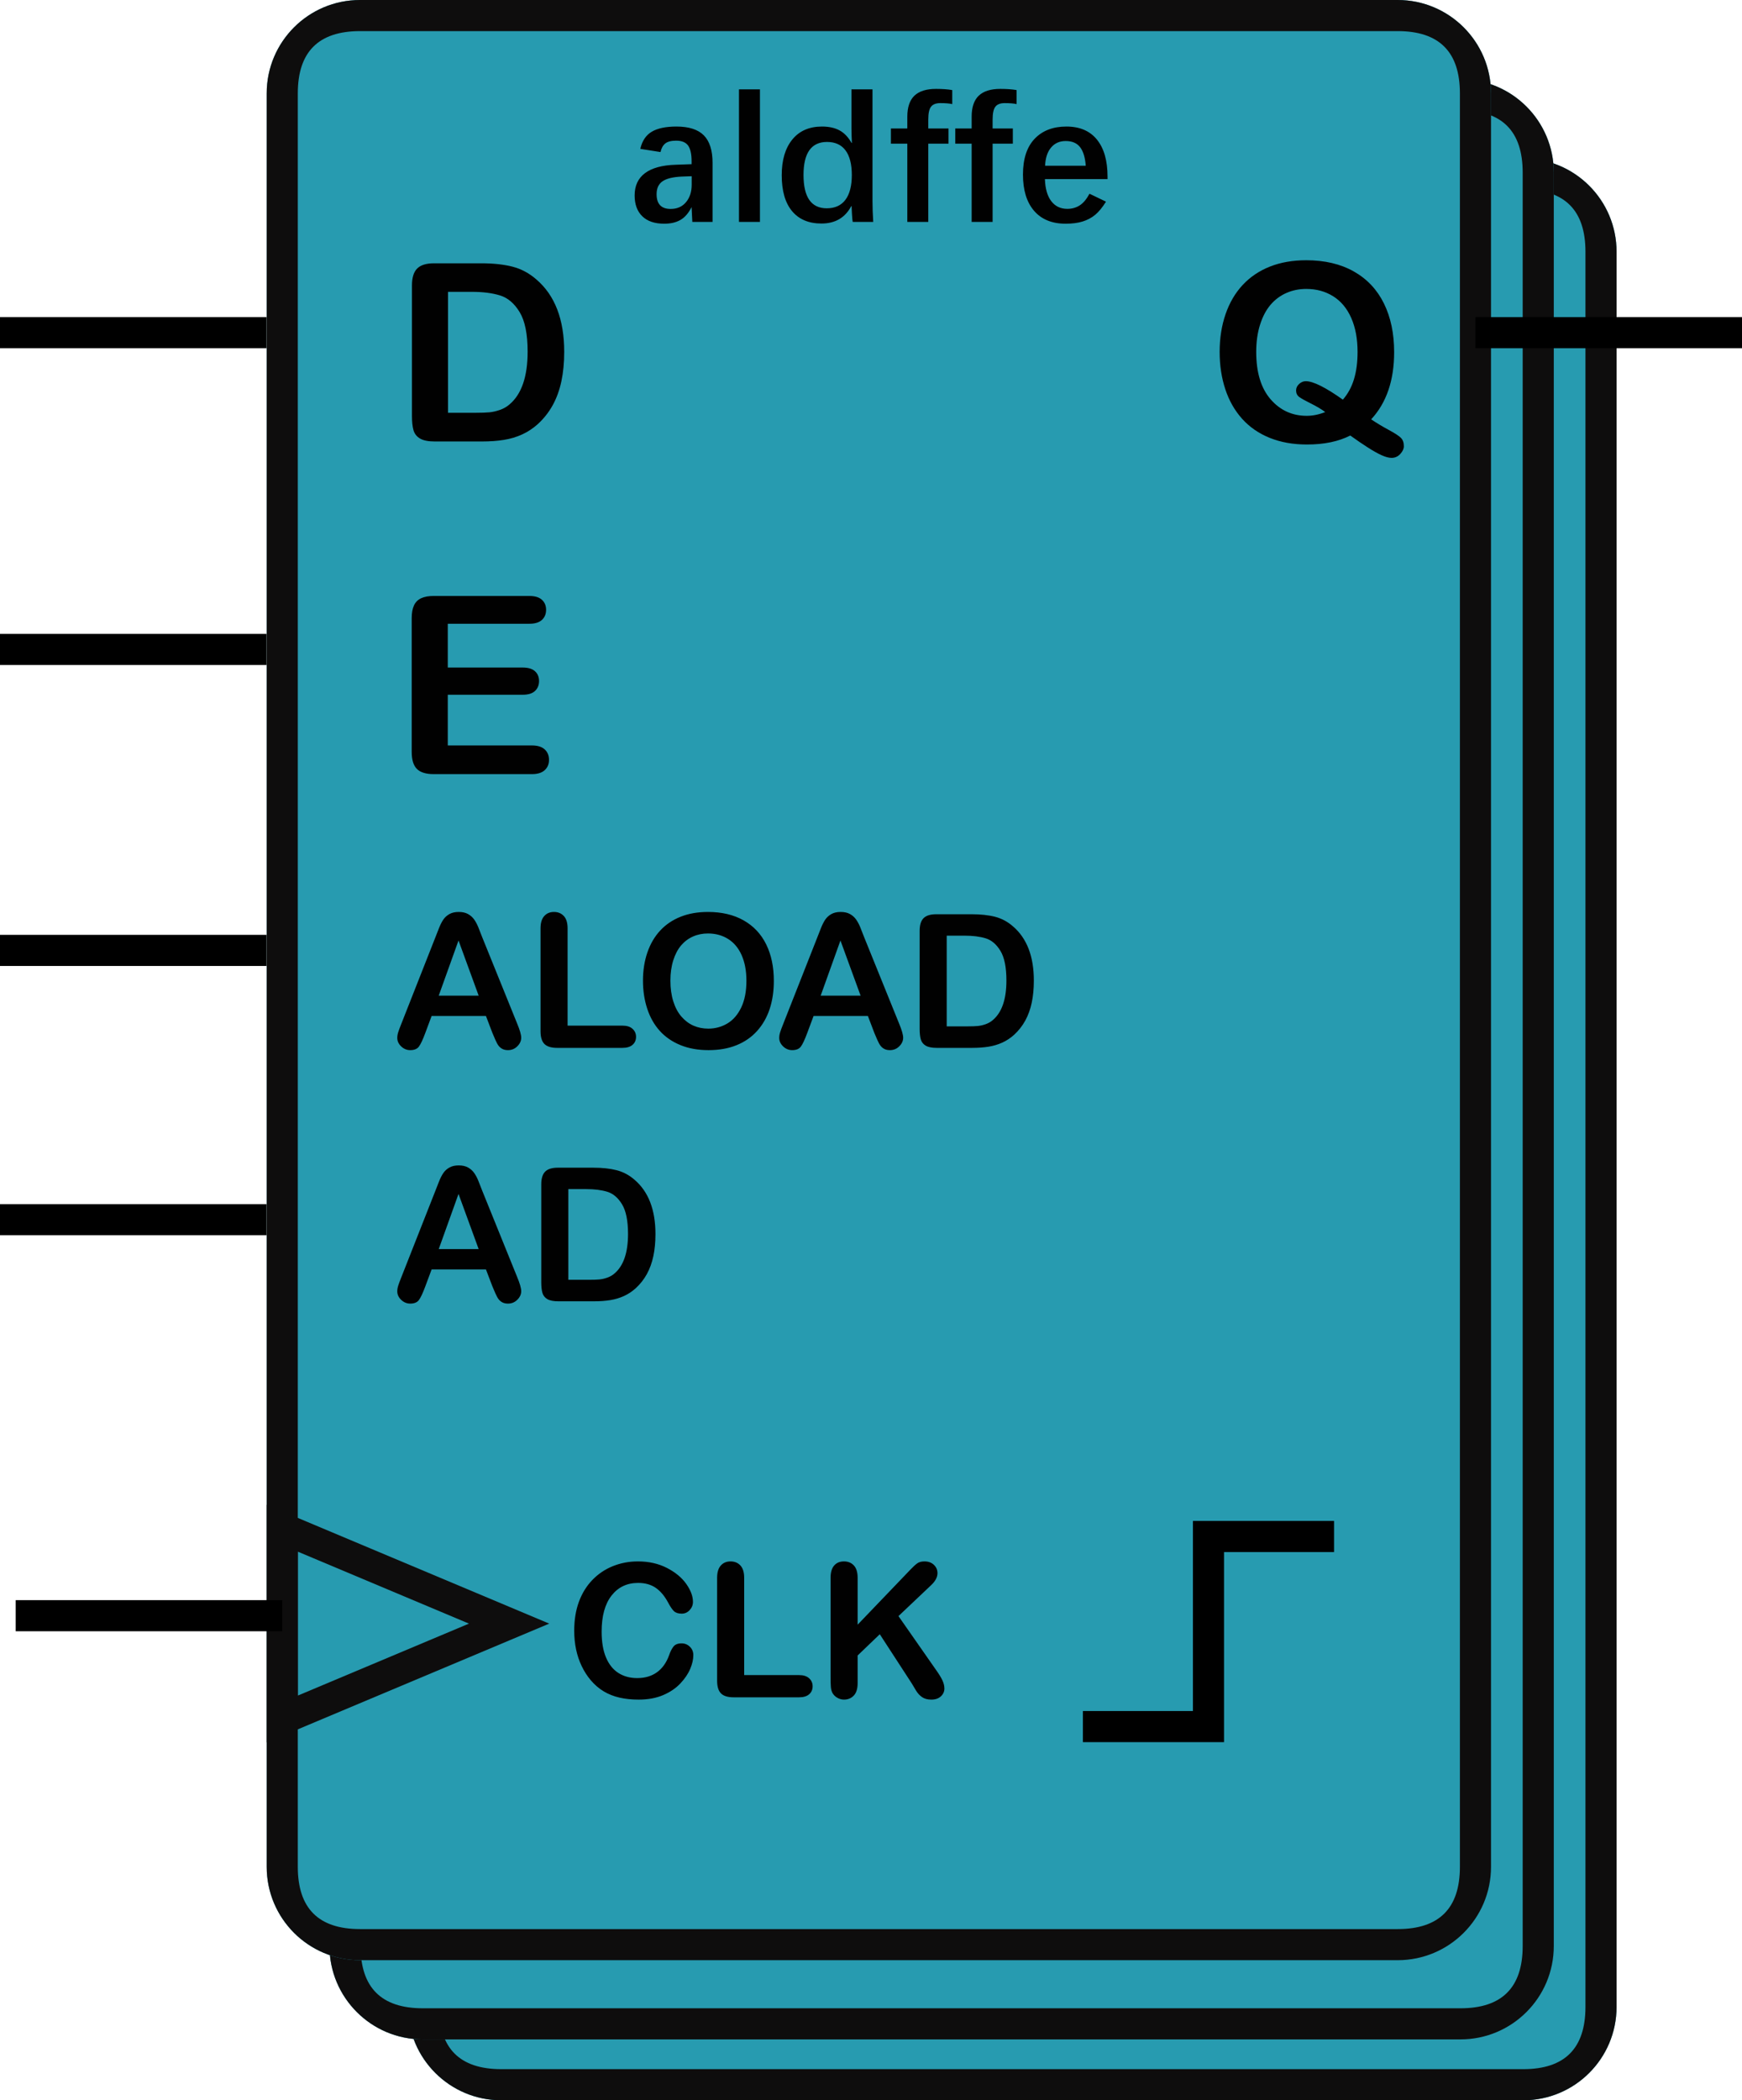 <?xml version="1.0" encoding="utf-8"?>
<svg width="112" height="135" viewBox="0 0 112 135" fill="none" xmlns="http://www.w3.org/2000/svg">
  <defs>
    <clipPath id="clip_path_1">
      <rect width="12.11" height="19.345" />
    </clipPath>
    <clipPath id="clip_path_2">
      <rect width="13.119" height="19.345" />
    </clipPath>
    <clipPath id="clip_path_3">
      <rect width="25.229" height="14.254" />
    </clipPath>
    <clipPath id="clip_path_4">
      <rect width="32.294" height="13.236" />
    </clipPath>
    <clipPath id="clip_path_5">
      <rect width="11.101" height="19.345" />
    </clipPath>
    <clipPath id="clip_path_6">
      <rect width="42.385" height="14.254" />
    </clipPath>
    <clipPath id="clip_path_7">
      <rect width="18.165" height="14.254" />
    </clipPath>
  </defs>
  <g transform="translate(1 0)">
    <rect width="110" height="135" />
    <g fill="#279BB0" transform="translate(25.229 10.182)">
      <path id="register" d="M71.706 0C75.021 0 77.706 2.686 77.706 6L77.706 118.818C77.706 122.132 75.021 124.818 71.706 124.818L6 124.818C2.686 124.818 0 122.132 0 118.818L0 6C0 2.686 2.686 0 6 0L71.706 0Z" />
      <path d="M77.706 6C77.706 2.686 75.021 0 71.706 0L6 0C2.686 0 0 2.686 0 6L0 118.818C0 122.132 2.686 124.818 6 124.818L71.706 124.818C75.021 124.818 77.706 122.132 77.706 118.818L77.706 6ZM6 2L71.706 2Q75.706 2 75.706 6L75.706 118.818Q75.706 122.818 71.706 122.818L6 122.818Q2 122.818 2 118.818L2 6Q2 2 6 2Z" fill="#0E0D0D" fill-rule="evenodd" />
    </g>
    <g fill="#279BB0" transform="translate(20.183 5.091)">
      <path id="register" d="M72.716 0C76.03 0 78.716 2.686 78.716 6L78.716 119.996C78.716 123.31 76.03 125.996 72.716 125.996L6 125.996C2.686 125.996 0 123.31 0 119.996L0 6C0 2.686 2.686 0 6 0L72.716 0Z" />
      <path d="M78.716 6C78.716 2.686 76.03 0 72.716 0L6 0C2.686 0 0 2.686 0 6L0 119.996C0 123.31 2.686 125.996 6 125.996L72.716 125.996C76.03 125.996 78.716 123.31 78.716 119.996L78.716 6ZM6 2L72.716 2Q76.716 2 76.716 6L76.716 119.996Q76.716 123.996 72.716 123.996L6 123.996Q2 123.996 2 119.996L2 6Q2 2 6 2Z" fill="#0E0D0D" fill-rule="evenodd" />
    </g>
    <g fill="#279BB0" transform="translate(16.147 0)">
      <path id="register" d="M72.716 0C76.03 0 78.716 2.686 78.716 6L78.716 119.996C78.716 123.31 76.03 125.996 72.716 125.996L6 125.996C2.686 125.996 0 123.31 0 119.996L0 6C0 2.686 2.686 0 6 0L72.716 0Z" />
      <path d="M78.716 6C78.716 2.686 76.03 0 72.716 0L6 0C2.686 0 0 2.686 0 6L0 119.996C0 123.31 2.686 125.996 6 125.996L72.716 125.996C76.03 125.996 78.716 123.31 78.716 119.996L78.716 6ZM6 2L72.716 2Q76.716 2 76.716 6L76.716 119.996Q76.716 123.996 72.716 123.996L6 123.996Q2 123.996 2 119.996L2 6Q2 2 6 2Z" fill="#0E0D0D" fill-rule="evenodd" />
    </g>
    <path id="pos" d="M0 12.218L8.073 12.218L8.073 0L16.147 0" fill="none" stroke-width="2" stroke="#000000" transform="translate(68.624 98.762)" />
    <path d="M2.688 3.688L5.711 3.688Q6.891 3.688 7.734 3.906Q8.578 4.125 9.266 4.727Q11.055 6.258 11.055 9.383Q11.055 10.414 10.875 11.266Q10.695 12.117 10.32 12.801Q9.945 13.484 9.359 14.023Q8.898 14.438 8.352 14.688Q7.805 14.938 7.176 15.039C6.757 15.107 6.284 15.141 5.758 15.141L2.734 15.141C2.312 15.141 1.995 15.077 1.781 14.949Q1.461 14.758 1.363 14.41Q1.266 14.062 1.266 13.508L1.266 5.109Q1.266 4.359 1.602 4.023Q1.938 3.688 2.688 3.688ZM3.586 5.523L3.586 13.297L5.344 13.297Q5.922 13.297 6.25 13.266Q6.578 13.234 6.93 13.109Q7.281 12.984 7.539 12.758Q8.703 11.773 8.703 9.367Q8.703 7.672 8.191 6.828Q7.68 5.984 6.93 5.754Q6.18 5.523 5.117 5.523L3.586 5.523Z" transform="translate(24.22 13.236)" fill="#010101" clip-path="url(#clip_path_1)" />
    <path d="M10.461 13.719Q10.969 14.062 11.57 14.387Q12.172 14.711 12.367 14.902Q12.562 15.094 12.562 15.445Q12.562 15.695 12.332 15.945Q12.102 16.195 11.773 16.195Q11.508 16.195 11.129 16.023Q10.75 15.852 10.238 15.523Q9.727 15.195 9.117 14.758Q7.984 15.336 6.336 15.336Q5 15.336 3.941 14.91Q2.883 14.484 2.164 13.684Q1.445 12.883 1.082 11.781Q0.719 10.68 0.719 9.383Q0.719 8.062 1.098 6.961Q1.477 5.859 2.195 5.086Q2.914 4.312 3.945 3.902Q4.977 3.492 6.289 3.492Q8.07 3.492 9.348 4.215Q10.625 4.938 11.281 6.27Q11.938 7.602 11.938 9.398Q11.938 12.125 10.461 13.719ZM8.641 12.453Q9.125 11.898 9.355 11.141Q9.586 10.383 9.586 9.383Q9.586 8.125 9.18 7.203Q8.773 6.281 8.02 5.809Q7.266 5.336 6.289 5.336Q5.594 5.336 5.004 5.598Q4.414 5.859 3.988 6.359Q3.562 6.859 3.316 7.637Q3.07 8.414 3.07 9.383Q3.07 11.359 3.992 12.426Q4.914 13.492 6.32 13.492Q6.898 13.492 7.508 13.25Q7.141 12.977 6.59 12.703Q6.039 12.43 5.836 12.281Q5.633 12.133 5.633 11.859Q5.633 11.625 5.828 11.445Q6.023 11.266 6.258 11.266Q6.969 11.266 8.641 12.453Z" transform="translate(76.697 13.236)" fill="#010101" clip-path="url(#clip_path_2)" />
    <path d="M8.256 8.643Q8.256 9.053 8.054 9.53Q7.852 10.008 7.418 10.468Q6.984 10.928 6.311 11.215Q5.637 11.502 4.74 11.502Q4.061 11.502 3.504 11.373Q2.947 11.244 2.493 10.972Q2.039 10.699 1.658 10.254Q1.318 9.85 1.078 9.349Q0.838 8.848 0.718 8.279Q0.598 7.711 0.598 7.072Q0.598 6.035 0.899 5.215Q1.201 4.395 1.764 3.812Q2.326 3.229 3.082 2.924Q3.838 2.619 4.693 2.619Q5.736 2.619 6.551 3.035Q7.365 3.451 7.799 4.063Q8.232 4.676 8.232 5.221Q8.232 5.52 8.021 5.748Q7.811 5.977 7.512 5.977Q7.178 5.977 7.011 5.818Q6.844 5.66 6.639 5.273Q6.299 4.635 5.839 4.318Q5.379 4.002 4.705 4.002Q3.633 4.002 2.997 4.816Q2.361 5.631 2.361 7.131Q2.361 8.133 2.643 8.798Q2.924 9.463 3.439 9.791Q3.955 10.119 4.646 10.119Q5.396 10.119 5.915 9.747Q6.434 9.375 6.697 8.654Q6.809 8.314 6.973 8.101Q7.137 7.887 7.5 7.887Q7.811 7.887 8.033 8.104Q8.256 8.32 8.256 8.643ZM11.525 3.674L11.525 9.926L15.053 9.926Q15.475 9.926 15.7 10.131Q15.926 10.336 15.926 10.646Q15.926 10.963 15.703 11.159Q15.48 11.355 15.053 11.355L10.852 11.355Q10.283 11.355 10.034 11.104Q9.785 10.852 9.785 10.289L9.785 3.674Q9.785 3.146 10.023 2.883Q10.26 2.619 10.646 2.619Q11.039 2.619 11.282 2.88Q11.525 3.141 11.525 3.674ZM18.82 3.674L18.82 6.686L22.236 3.123Q22.482 2.865 22.655 2.742Q22.828 2.619 23.115 2.619Q23.49 2.619 23.722 2.839Q23.953 3.059 23.953 3.375Q23.953 3.756 23.561 4.131L21.445 6.135L23.883 9.627Q24.141 9.99 24.27 10.263Q24.398 10.535 24.398 10.793Q24.398 11.08 24.173 11.291Q23.947 11.502 23.561 11.502Q23.197 11.502 22.969 11.347Q22.74 11.191 22.582 10.934Q22.424 10.676 22.301 10.465L20.244 7.301L18.82 8.666L18.82 10.441Q18.82 10.98 18.574 11.241Q18.328 11.502 17.941 11.502Q17.719 11.502 17.514 11.385Q17.309 11.268 17.197 11.068Q17.115 10.904 17.098 10.688Q17.08 10.471 17.08 10.06L17.08 3.674Q17.08 3.146 17.311 2.883Q17.543 2.619 17.941 2.619Q18.334 2.619 18.577 2.88Q18.82 3.141 18.82 3.674Z" transform="translate(35.321 97.744)" fill="#010101" clip-path="url(#clip_path_3)" />
    <path d="M2.76 9.357Q3.387 9.357 3.75 8.921Q4.113 8.484 4.113 7.799L4.113 7.254L3.475 7.277Q2.613 7.318 2.235 7.582Q1.857 7.846 1.857 8.408Q1.857 9.357 2.76 9.357ZM5.455 10.19L4.154 10.19L4.107 9.24Q3.809 9.826 3.387 10.066Q2.965 10.307 2.35 10.307Q1.424 10.307 0.935 9.826Q0.445 9.346 0.445 8.49Q0.445 7.553 1.113 7.055Q1.781 6.557 3.082 6.516L4.107 6.48L4.107 6.293Q4.107 5.596 3.882 5.282Q3.656 4.969 3.117 4.969Q2.643 4.969 2.417 5.147Q2.191 5.326 2.109 5.701L0.809 5.496Q0.984 4.729 1.544 4.395Q2.104 4.061 3.135 4.061Q4.336 4.061 4.896 4.629Q5.455 5.197 5.455 6.393L5.455 10.19ZM7.154 10.19L7.154 1.67L8.502 1.67L8.502 10.19L7.154 10.19ZM11.303 7.172Q11.303 9.316 12.797 9.316Q13.588 9.316 13.998 8.769Q14.408 8.221 14.408 7.178Q14.408 6.135 14.004 5.593Q13.6 5.051 12.815 5.051Q11.303 5.051 11.303 7.172ZM9.902 7.189Q9.902 5.73 10.582 4.896Q11.262 4.061 12.492 4.061Q13.16 4.061 13.617 4.307Q14.074 4.553 14.391 5.115L14.414 5.115Q14.402 4.881 14.394 4.649Q14.385 4.418 14.385 4.184L14.385 1.67L15.738 1.67L15.738 8.848Q15.738 9.463 15.785 10.19L14.467 10.19Q14.443 10.102 14.42 9.715Q14.396 9.328 14.396 9.176L14.373 9.176Q13.781 10.295 12.457 10.295Q11.232 10.295 10.567 9.498Q9.902 8.701 9.902 7.189ZM19.324 5.162L19.324 10.19L17.977 10.19L17.977 5.162L16.922 5.162L16.922 4.184L17.977 4.184L17.977 3.428Q17.977 2.514 18.434 2.077Q18.891 1.641 19.822 1.641Q20.432 1.641 20.865 1.717L20.865 2.619Q20.607 2.555 20.098 2.555Q19.688 2.555 19.506 2.78Q19.324 3.006 19.324 3.615L19.324 4.184L20.625 4.184L20.625 5.162L19.324 5.162ZM23.461 5.162L23.461 10.19L22.113 10.19L22.113 5.162L21.059 5.162L21.059 4.184L22.113 4.184L22.113 3.428Q22.113 2.514 22.57 2.077Q23.027 1.641 23.959 1.641Q24.568 1.641 25.002 1.717L25.002 2.619Q24.744 2.555 24.234 2.555Q23.824 2.555 23.643 2.78Q23.461 3.006 23.461 3.615L23.461 4.184L24.762 4.184L24.762 5.162L23.461 5.162ZM26.824 7.441Q26.854 8.361 27.231 8.856Q27.609 9.352 28.266 9.352Q28.711 9.352 29.06 9.129Q29.408 8.906 29.689 8.379L30.75 8.889Q30.404 9.445 30.059 9.732Q29.713 10.02 29.253 10.163Q28.793 10.307 28.16 10.307Q26.842 10.307 26.127 9.478Q25.412 8.648 25.412 7.148Q25.412 5.637 26.162 4.849Q26.912 4.061 28.207 4.061Q29.49 4.061 30.17 4.901Q30.85 5.742 30.85 7.277L30.85 7.441L26.824 7.441ZM28.16 4.992Q27.568 4.992 27.217 5.414Q26.865 5.836 26.836 6.58L29.449 6.58Q29.391 5.783 29.086 5.388Q28.781 4.992 28.16 4.992Z" transform="translate(39.358 4.073)" fill="#010101" clip-path="url(#clip_path_4)" />
    <g transform="translate(16.147 96.726)">
      <path id="CK" d="M18.165 7.636L0 15.273L0 0L18.165 7.636Z" />
      <path d="M15.585 6.551L18.165 7.636L15.585 8.721L2 14.432L0 15.273L0 0L2 0.841L15.585 6.551ZM2 3.01L13.004 7.636L2 12.262L2 3.01Z" fill="#0E0D0D" fill-rule="evenodd" />
    </g>
    <path id="AD" d="M0 0L15.138 0" fill="none" stroke-width="2" stroke="#000000" stroke-linecap="square" transform="translate(0 78.399)" />
    <path id="CLK" d="M0 0L15.138 0" fill="none" stroke-width="2" stroke="#000000" stroke-linecap="square" transform="translate(1.009 103.853)" />
    <path id="Q" d="M0 0L15.138 0" fill="none" stroke-width="2" stroke="#000000" stroke-linecap="square" transform="translate(94.862 21.382)" />
    <path d="M8.797 5.477L3.57 5.477L3.57 8.289L8.383 8.289Q8.914 8.289 9.176 8.527Q9.438 8.766 9.438 9.156Q9.438 9.547 9.18 9.793Q8.922 10.039 8.383 10.039L3.57 10.039L3.57 13.297L8.977 13.297Q9.523 13.297 9.801 13.551Q10.078 13.805 10.078 14.227Q10.078 14.633 9.801 14.887Q9.523 15.141 8.977 15.141L2.672 15.141Q1.914 15.141 1.582 14.805Q1.25 14.469 1.25 13.719L1.25 5.109Q1.25 4.609 1.398 4.293Q1.547 3.977 1.863 3.832Q2.18 3.688 2.672 3.688L8.797 3.688Q9.352 3.688 9.621 3.934Q9.891 4.18 9.891 4.578Q9.891 4.984 9.621 5.23Q9.352 5.477 8.797 5.477Z" transform="translate(24.22 34.618)" fill="#010101" clip-path="url(#clip_path_5)" />
    <path id="EN" d="M0 0L15.138 0" fill="none" stroke-width="2" stroke="#000000" stroke-linecap="square" transform="translate(0 41.745)" />
    <path id="D" d="M0 0L15.138 0" fill="none" stroke-width="2" stroke="#000000" stroke-linecap="square" transform="translate(0 21.382)" />
    <path d="M6.434 10.383L6.023 9.305L2.531 9.305L2.121 10.406Q1.881 11.051 1.711 11.276Q1.541 11.502 1.154 11.502Q0.826 11.502 0.574 11.262Q0.322 11.021 0.322 10.717Q0.322 10.541 0.381 10.354Q0.439 10.166 0.574 9.832L2.771 4.254Q2.865 4.014 2.997 3.677Q3.129 3.34 3.278 3.117Q3.428 2.895 3.671 2.757Q3.914 2.619 4.271 2.619Q4.635 2.619 4.878 2.757Q5.121 2.895 5.271 3.111Q5.42 3.328 5.522 3.577Q5.625 3.826 5.783 4.242L8.027 9.785Q8.291 10.418 8.291 10.705Q8.291 11.004 8.042 11.253Q7.793 11.502 7.441 11.502Q7.236 11.502 7.09 11.429Q6.943 11.355 6.844 11.229Q6.744 11.104 6.63 10.843Q6.516 10.582 6.434 10.383ZM2.988 7.998L5.555 7.998L4.26 4.453L2.988 7.998ZM11.273 3.674L11.273 9.926L14.801 9.926Q15.223 9.926 15.448 10.131Q15.674 10.336 15.674 10.646Q15.674 10.963 15.451 11.159Q15.229 11.355 14.801 11.355L10.6 11.355Q10.031 11.355 9.782 11.104Q9.533 10.852 9.533 10.289L9.533 3.674Q9.533 3.146 9.771 2.883Q10.008 2.619 10.395 2.619Q10.787 2.619 11.03 2.88Q11.273 3.141 11.273 3.674ZM20.297 2.619Q21.633 2.619 22.591 3.161Q23.549 3.703 24.041 4.702Q24.533 5.701 24.533 7.049Q24.533 8.045 24.264 8.859Q23.994 9.674 23.455 10.271Q22.916 10.869 22.131 11.185Q21.346 11.502 20.332 11.502Q19.324 11.502 18.527 11.177Q17.73 10.852 17.197 10.26Q16.664 9.668 16.392 8.836Q16.119 8.004 16.119 7.037Q16.119 6.047 16.403 5.221Q16.688 4.395 17.227 3.814Q17.766 3.234 18.539 2.927Q19.312 2.619 20.297 2.619ZM22.77 7.037Q22.77 6.094 22.465 5.402Q22.16 4.711 21.595 4.356Q21.029 4.002 20.297 4.002Q19.775 4.002 19.333 4.198Q18.891 4.395 18.571 4.77Q18.252 5.145 18.067 5.728Q17.883 6.311 17.883 7.037Q17.883 7.77 18.067 8.361Q18.252 8.953 18.589 9.343Q18.926 9.732 19.362 9.926Q19.799 10.119 20.32 10.119Q20.988 10.119 21.548 9.785Q22.107 9.451 22.439 8.754Q22.77 8.057 22.77 7.037ZM30.99 10.383L30.58 9.305L27.088 9.305L26.678 10.406Q26.438 11.051 26.268 11.276Q26.098 11.502 25.711 11.502Q25.383 11.502 25.131 11.262Q24.879 11.021 24.879 10.717Q24.879 10.541 24.938 10.354Q24.996 10.166 25.131 9.832L27.328 4.254Q27.422 4.014 27.554 3.677Q27.686 3.34 27.835 3.117Q27.984 2.895 28.227 2.757Q28.471 2.619 28.828 2.619Q29.191 2.619 29.435 2.757Q29.678 2.895 29.827 3.111Q29.977 3.328 30.079 3.577Q30.182 3.826 30.34 4.242L32.584 9.785Q32.848 10.418 32.848 10.705Q32.848 11.004 32.599 11.253Q32.35 11.502 31.998 11.502Q31.793 11.502 31.646 11.429Q31.5 11.355 31.4 11.229Q31.301 11.104 31.186 10.843Q31.072 10.582 30.99 10.383ZM27.545 7.998L30.111 7.998L28.816 4.453L27.545 7.998ZM34.975 2.766L37.242 2.766Q38.127 2.766 38.76 2.93Q39.393 3.094 39.908 3.545Q41.25 4.693 41.25 7.037Q41.25 7.811 41.115 8.449Q40.98 9.088 40.699 9.601Q40.418 10.113 39.978 10.518Q39.633 10.828 39.223 11.016Q38.812 11.203 38.341 11.279C38.026 11.33 37.672 11.355 37.277 11.355L35.01 11.355C34.693 11.355 34.455 11.308 34.295 11.212Q34.055 11.068 33.981 10.808Q33.908 10.547 33.908 10.131L33.908 3.832Q33.908 3.27 34.16 3.018Q34.412 2.766 34.975 2.766ZM35.648 4.143L35.648 9.973L36.967 9.973Q37.4 9.973 37.647 9.949Q37.893 9.926 38.156 9.832Q38.42 9.738 38.613 9.568Q39.486 8.83 39.486 7.025Q39.486 5.754 39.102 5.121Q38.719 4.488 38.156 4.315Q37.594 4.143 36.797 4.143L35.648 4.143Z" transform="translate(24.22 55.999)" fill="#010101" clip-path="url(#clip_path_6)" />
    <path d="M6.434 10.383L6.023 9.305L2.531 9.305L2.121 10.406Q1.881 11.051 1.711 11.276Q1.541 11.502 1.154 11.502Q0.826 11.502 0.574 11.262Q0.322 11.021 0.322 10.717Q0.322 10.541 0.381 10.354Q0.439 10.166 0.574 9.832L2.771 4.254Q2.865 4.014 2.997 3.677Q3.129 3.34 3.278 3.117Q3.428 2.895 3.671 2.757Q3.914 2.619 4.271 2.619Q4.635 2.619 4.878 2.757Q5.121 2.895 5.271 3.111Q5.42 3.328 5.522 3.577Q5.625 3.826 5.783 4.242L8.027 9.785Q8.291 10.418 8.291 10.705Q8.291 11.004 8.042 11.253Q7.793 11.502 7.441 11.502Q7.236 11.502 7.09 11.429Q6.943 11.355 6.844 11.229Q6.744 11.104 6.63 10.843Q6.516 10.582 6.434 10.383ZM2.988 7.998L5.555 7.998L4.26 4.453L2.988 7.998ZM10.646 2.766L12.914 2.766Q13.799 2.766 14.432 2.93Q15.065 3.094 15.58 3.545Q16.922 4.693 16.922 7.037Q16.922 7.811 16.787 8.449Q16.652 9.088 16.371 9.601Q16.09 10.113 15.65 10.518Q15.305 10.828 14.895 11.016Q14.484 11.203 14.013 11.279C13.698 11.33 13.344 11.355 12.949 11.355L10.682 11.355C10.365 11.355 10.127 11.308 9.967 11.212Q9.727 11.068 9.653 10.808Q9.58 10.547 9.58 10.131L9.58 3.832Q9.58 3.27 9.832 3.018Q10.084 2.766 10.646 2.766ZM11.32 4.143L11.32 9.973L12.639 9.973Q13.072 9.973 13.318 9.949Q13.565 9.926 13.828 9.832Q14.092 9.738 14.285 9.568Q15.158 8.83 15.158 7.025Q15.158 5.754 14.774 5.121Q14.391 4.488 13.828 4.315Q13.266 4.143 12.469 4.143L11.32 4.143Z" transform="translate(24.22 72.29)" fill="#010101" clip-path="url(#clip_path_7)" />
    <path id="ALOAD" d="M0 0L15.138 0" fill="none" stroke-width="2" stroke="#000000" stroke-linecap="square" transform="translate(0 61.09)" />
  </g>
</svg>